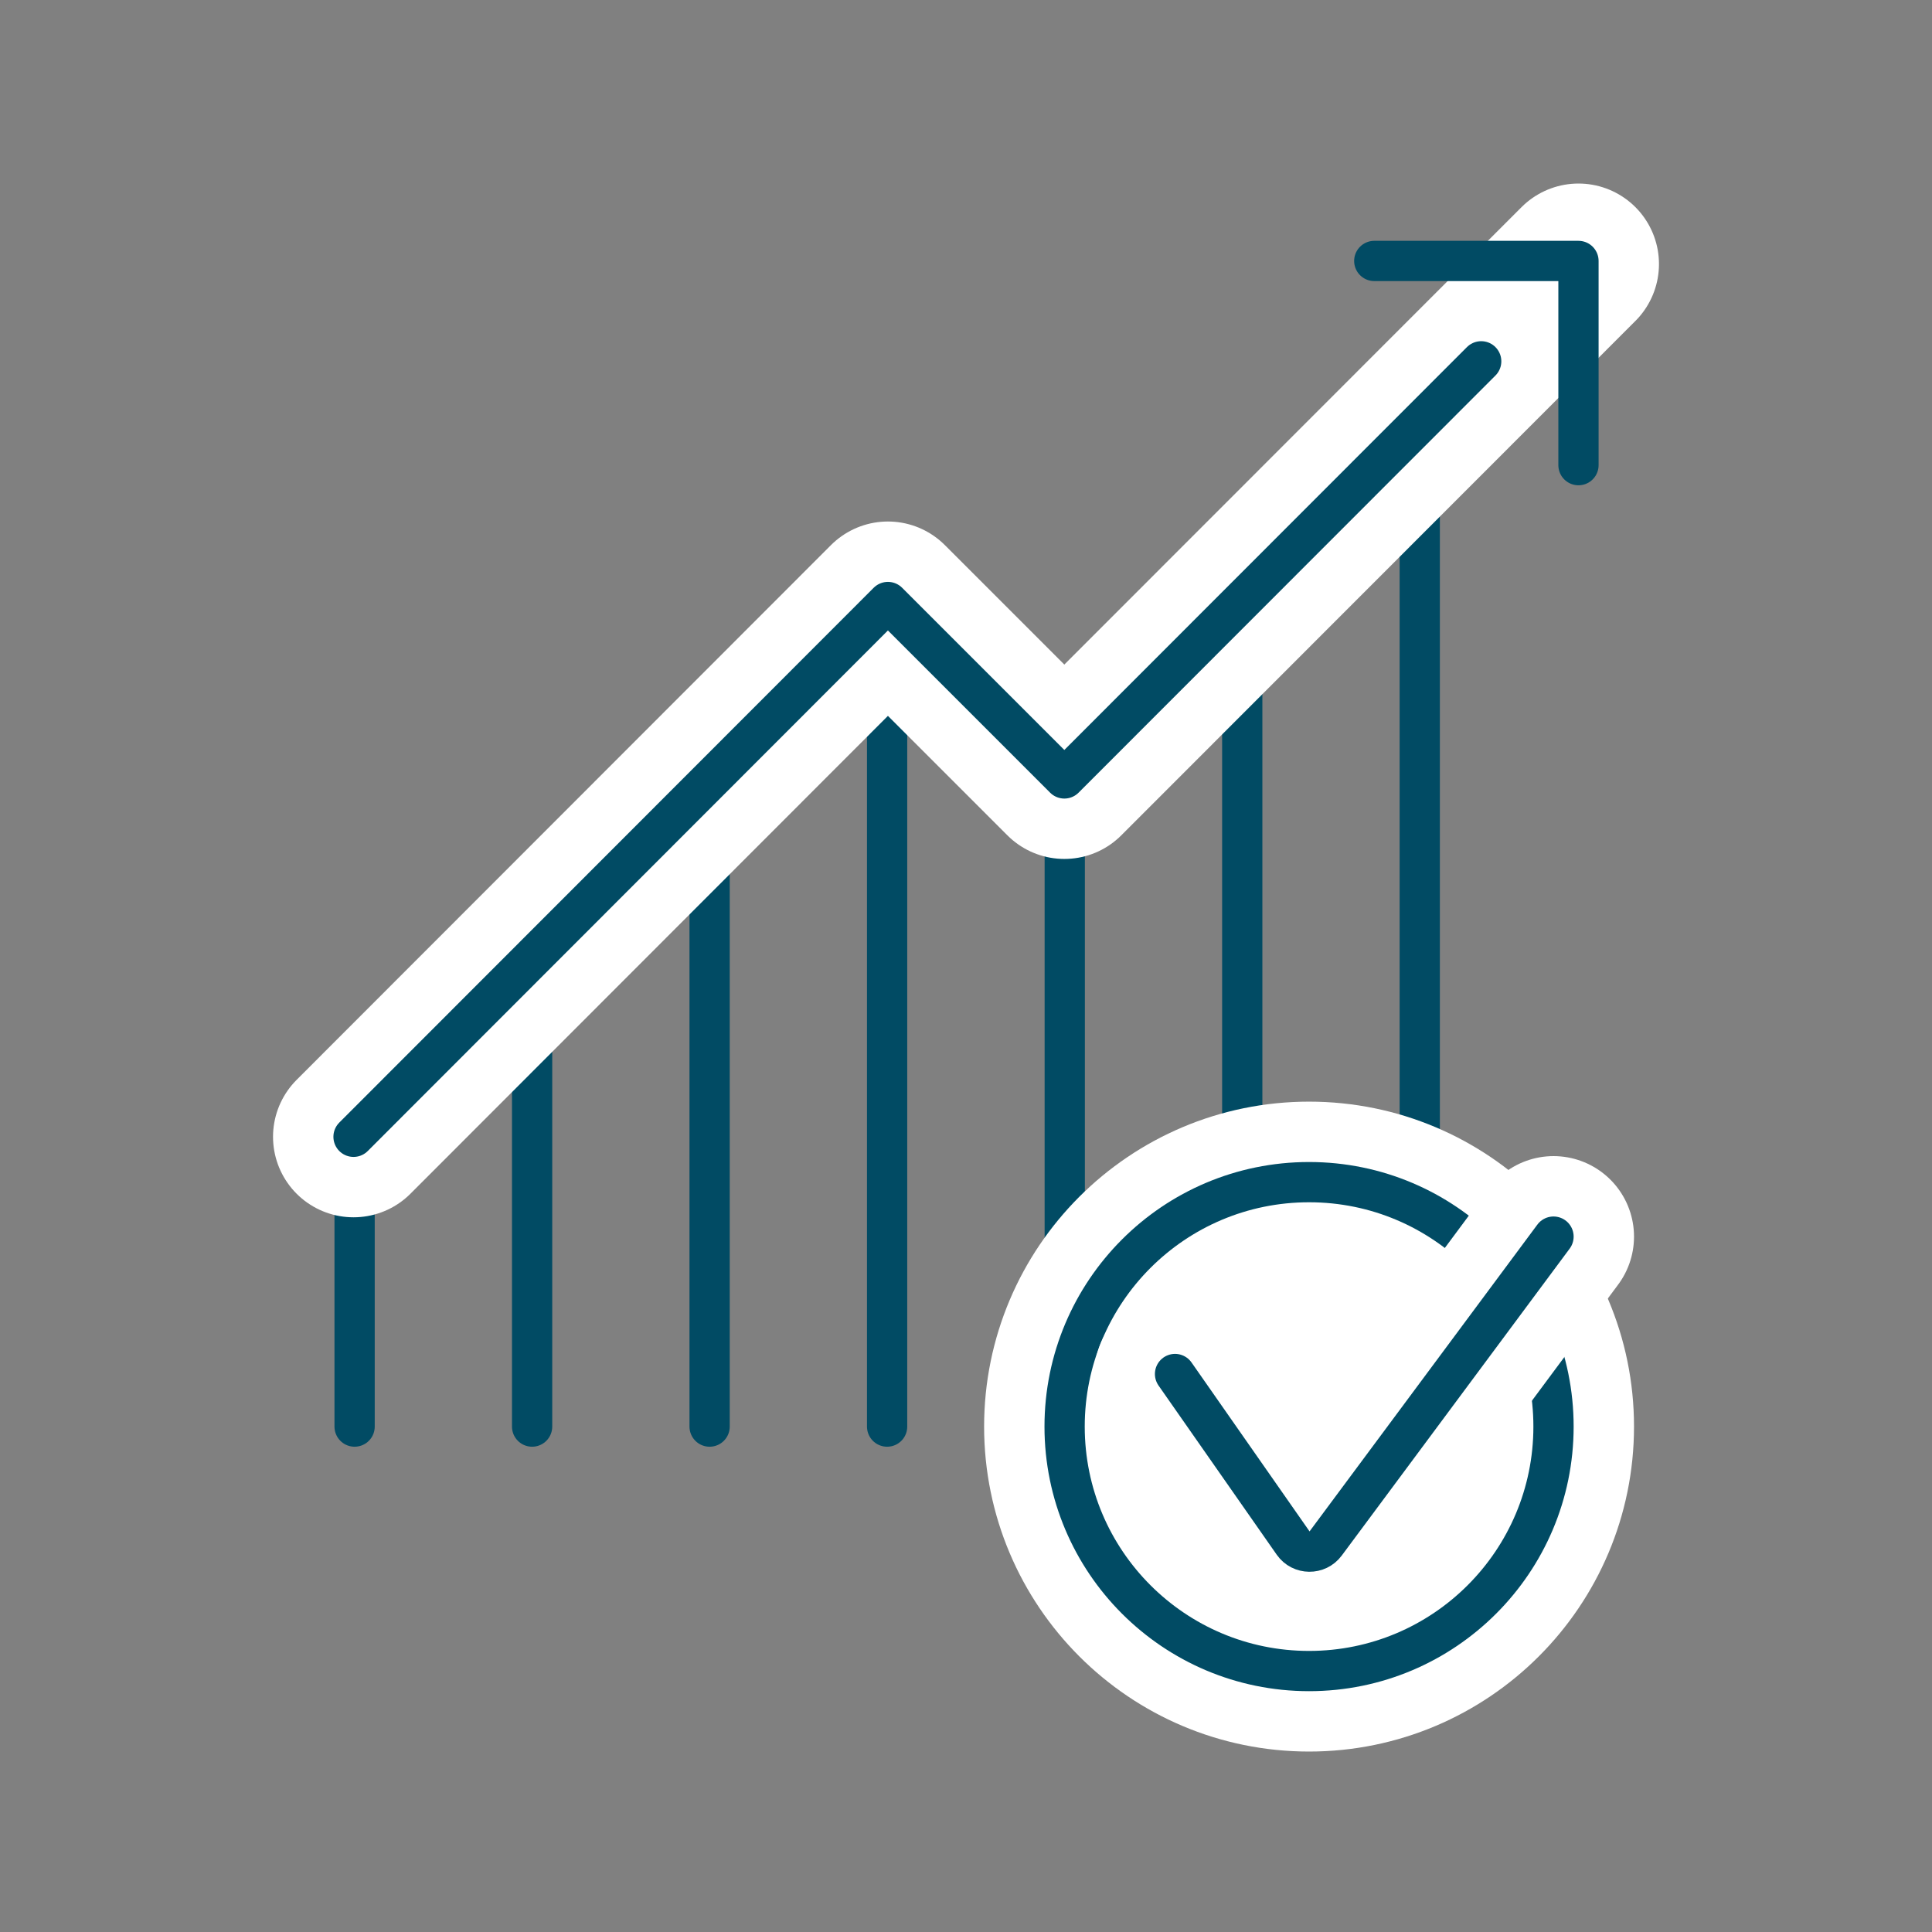 <?xml version="1.0" encoding="UTF-8"?><svg id="Layer_1" xmlns="http://www.w3.org/2000/svg" viewBox="0 0 144 144"><rect x="0" y="0" width="144" height="144" fill="#808080" stroke="none"/><defs><style>.cls-1{fill:#fff;}.cls-1,.cls-2{stroke:#fff;stroke-width:12px;}.cls-1,.cls-2,.cls-3{stroke-linecap:round;stroke-linejoin:round;}.cls-2,.cls-3{fill:none;}.cls-3{stroke:#014b64;stroke-width:3px;}</style></defs><line class="cls-3" x1="26.43" y1="106.33" x2="26.43" y2="84.73"/><line class="cls-3" x1="39.66" y1="106.33" x2="39.66" y2="71.4"/><line class="cls-3" x1="52.89" y1="106.33" x2="52.89" y2="58.16"/><line class="cls-3" x1="66.12" y1="106.33" x2="66.12" y2="44.87"/><line class="cls-3" x1="79.36" y1="106.33" x2="79.36" y2="58.19"/><line class="cls-3" x1="92.59" y1="106.33" x2="92.59" y2="44.76"/><line class="cls-3" x1="105.82" y1="31.52" x2="105.82" y2="106.33"/><polyline class="cls-2" points="26.35 84.73 66.18 44.87 79.33 58.02 117.65 19.68"/><polyline class="cls-3" points="26.35 84.73 66.18 44.87 79.33 58.02 110.4 26.93"/><polyline class="cls-3" points="102.43 19.45 117.65 19.45 117.65 34.67"/><path class="cls-1" d="m115.79,106.33c0,10.06-8.16,18.22-18.22,18.22s-18.22-8.16-18.22-18.22,8.15-18.22,18.22-18.22,18.22,8.16,18.22,18.22Z"/><path class="cls-3" d="m115.79,106.33c0,10.06-8.16,18.22-18.22,18.22s-18.22-8.16-18.22-18.22,8.15-18.22,18.22-18.22,18.22,8.16,18.22,18.22Z"/><path class="cls-2" d="m115.79,92.17l-16.99,22.88c-.6.81-1.83.8-2.41-.03l-8.81-12.61"/><path class="cls-3" d="m115.79,92.17l-16.99,22.88c-.6.81-1.83.8-2.41-.03l-8.81-12.61"/></svg>